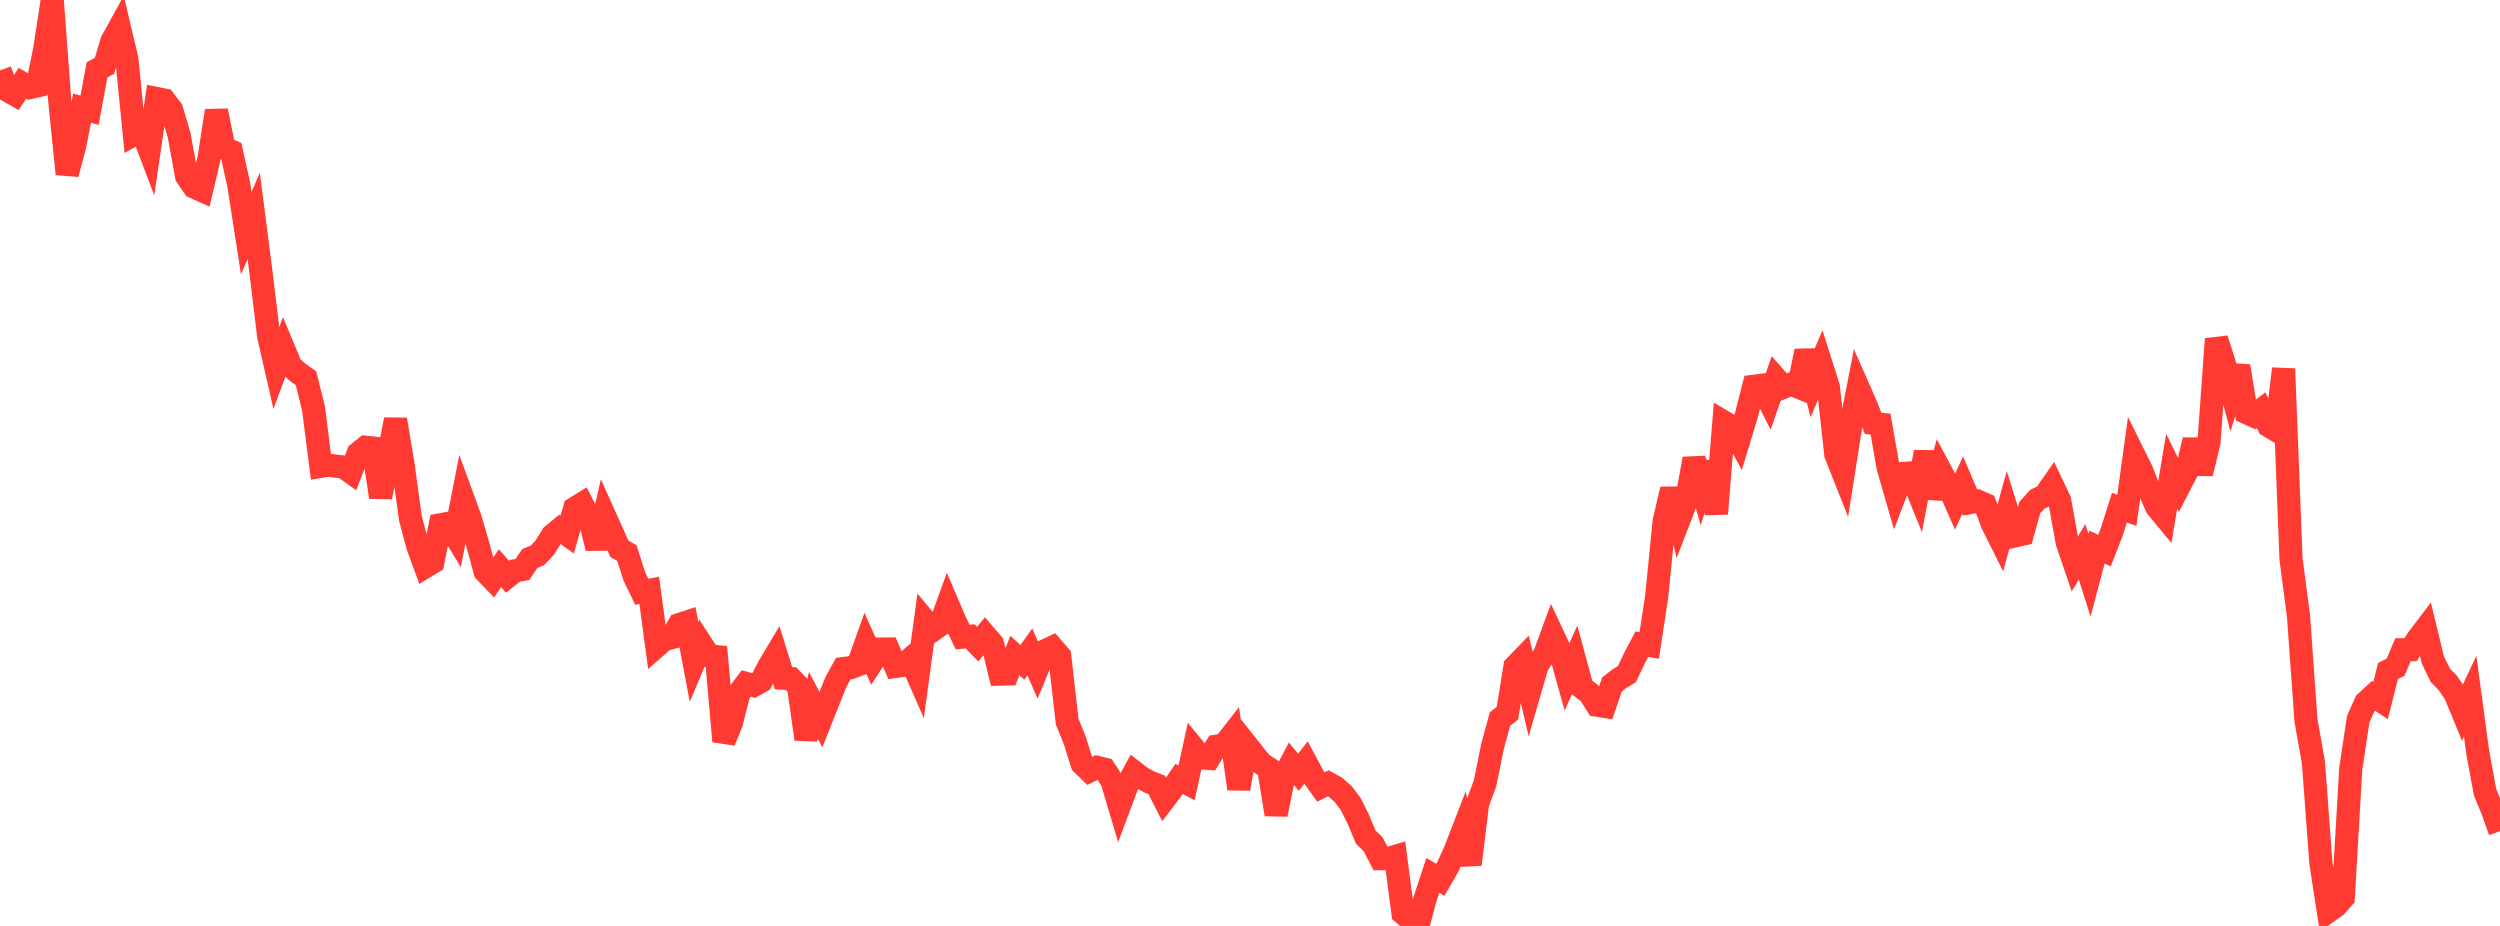 <?xml version="1.0" standalone="no"?>
<!DOCTYPE svg PUBLIC "-//W3C//DTD SVG 1.1//EN" "http://www.w3.org/Graphics/SVG/1.1/DTD/svg11.dtd">

<svg width="135" height="50" viewBox="0 0 135 50" preserveAspectRatio="none" 
  xmlns="http://www.w3.org/2000/svg"
  xmlns:xlink="http://www.w3.org/1999/xlink">


<polyline points="0.0, 3.803 0.403, 4.886 0.806, 5.113 1.209, 4.499 1.612, 4.728 2.015, 4.636 2.418, 2.641 2.821, 0.0 3.224, 5.403 3.627, 9.394 4.03, 7.89 4.433, 5.839 4.836, 5.955 5.239, 3.771 5.642, 3.557 6.045, 2.22 6.448, 1.491 6.851, 3.196 7.254, 7.247 7.657, 7.02 8.06, 8.081 8.463, 5.322 8.866, 5.402 9.269, 5.928 9.672, 7.293 10.075, 9.509 10.478, 10.098 10.881, 10.28 11.284, 8.568 11.687, 5.981 12.09, 7.979 12.493, 8.164 12.896, 9.99 13.299, 12.585 13.701, 11.659 14.104, 14.79 14.507, 18.136 14.91, 19.906 15.313, 18.825 15.716, 19.791 16.119, 20.137 16.522, 20.421 16.925, 22.033 17.328, 25.183 17.731, 25.119 18.134, 25.171 18.537, 25.215 18.94, 25.5 19.343, 24.474 19.746, 24.151 20.149, 24.194 20.552, 26.846 20.955, 24.737 21.358, 22.654 21.761, 25.069 22.164, 27.996 22.567, 29.507 22.97, 30.604 23.373, 30.359 23.776, 28.339 24.179, 28.264 24.582, 28.926 24.985, 26.885 25.388, 27.986 25.791, 29.367 26.194, 30.858 26.597, 31.276 27.0, 30.681 27.403, 31.146 27.806, 30.825 28.209, 30.751 28.612, 30.157 29.015, 29.994 29.418, 29.57 29.821, 28.914 30.224, 28.582 30.627, 28.868 31.03, 27.454 31.433, 27.204 31.836, 27.99 32.239, 29.598 32.642, 27.836 33.045, 28.732 33.448, 29.637 33.851, 29.863 34.254, 31.126 34.657, 31.958 35.06, 31.881 35.463, 34.892 35.866, 34.54 36.269, 34.433 36.672, 33.732 37.075, 33.6 37.478, 35.745 37.881, 34.791 38.284, 35.411 38.687, 35.456 39.09, 40.03 39.493, 39.038 39.896, 37.439 40.299, 36.908 40.701, 37.014 41.104, 36.788 41.507, 36.007 41.91, 35.331 42.313, 36.624 42.716, 36.644 43.119, 37.063 43.522, 39.913 43.925, 38.089 44.328, 38.86 44.731, 37.845 45.134, 36.836 45.537, 36.105 45.94, 36.052 46.343, 35.901 46.746, 34.768 47.149, 35.672 47.552, 35.05 47.955, 35.046 48.358, 35.987 48.761, 35.933 49.164, 35.58 49.567, 36.497 49.97, 33.544 50.373, 34.03 50.776, 33.744 51.179, 32.629 51.582, 33.568 51.985, 34.403 52.388, 34.364 52.791, 34.783 53.194, 34.3 53.597, 34.769 54.0, 36.404 54.403, 36.395 54.806, 35.399 55.209, 35.765 55.612, 35.197 56.015, 36.126 56.418, 35.149 56.821, 34.96 57.224, 35.426 57.627, 38.965 58.03, 39.959 58.433, 41.24 58.836, 41.633 59.239, 41.436 59.642, 41.537 60.045, 42.159 60.448, 43.514 60.851, 42.439 61.254, 41.694 61.657, 42.006 62.06, 42.228 62.463, 42.383 62.866, 43.175 63.269, 42.647 63.672, 42.061 64.075, 42.275 64.478, 40.424 64.881, 40.917 65.284, 40.951 65.687, 40.296 66.09, 40.239 66.493, 39.726 66.896, 42.596 67.299, 40.21 67.701, 40.717 68.104, 41.22 68.507, 41.488 68.91, 43.98 69.313, 41.991 69.716, 41.218 70.119, 41.705 70.522, 41.179 70.925, 41.934 71.328, 42.496 71.731, 42.299 72.134, 42.526 72.537, 42.883 72.94, 43.418 73.343, 44.229 73.746, 45.2 74.149, 45.591 74.552, 46.369 74.955, 46.366 75.358, 46.245 75.761, 49.312 76.164, 49.654 76.567, 50.0 76.97, 48.487 77.373, 47.267 77.776, 47.512 78.179, 46.814 78.582, 45.925 78.985, 44.884 79.388, 46.679 79.791, 43.389 80.194, 42.294 80.597, 40.307 81.0, 38.824 81.403, 38.511 81.806, 35.996 82.209, 35.58 82.612, 37.297 83.015, 35.911 83.418, 35.327 83.821, 34.23 84.224, 35.088 84.627, 36.534 85.03, 35.633 85.433, 37.131 85.836, 37.429 86.239, 38.08 86.642, 38.143 87.045, 36.961 87.448, 36.647 87.851, 36.404 88.254, 35.558 88.657, 34.788 89.06, 34.853 89.463, 32.198 89.866, 28.142 90.269, 26.418 90.672, 28.052 91.075, 27.005 91.478, 24.775 91.881, 26.211 92.284, 24.978 92.687, 27.738 93.09, 22.786 93.493, 23.021 93.896, 23.766 94.299, 22.442 94.701, 20.859 95.104, 20.808 95.507, 21.608 95.91, 20.45 96.313, 20.908 96.716, 20.742 97.119, 20.906 97.522, 18.954 97.925, 20.575 98.328, 19.628 98.731, 20.901 99.134, 24.538 99.537, 25.556 99.94, 22.99 100.343, 20.927 100.746, 21.842 101.149, 22.858 101.552, 22.905 101.955, 25.225 102.358, 26.622 102.761, 25.57 103.164, 25.539 103.567, 26.535 103.97, 24.41 104.373, 26.886 104.776, 25.4 105.179, 26.155 105.582, 27.073 105.985, 26.19 106.388, 27.138 106.791, 27.063 107.194, 27.237 107.597, 28.309 108.0, 29.116 108.403, 27.652 108.806, 28.938 109.209, 28.846 109.612, 27.406 110.015, 26.96 110.418, 26.765 110.821, 26.184 111.224, 27.032 111.627, 29.279 112.03, 30.466 112.433, 29.799 112.836, 31.061 113.239, 29.542 113.642, 29.734 114.045, 28.694 114.448, 27.415 114.851, 27.555 115.254, 24.615 115.657, 25.429 116.06, 26.466 116.463, 27.38 116.866, 27.867 117.269, 25.442 117.672, 26.26 118.075, 25.482 118.478, 23.759 118.881, 25.566 119.284, 23.89 119.687, 18.307 120.09, 19.543 120.493, 21.055 120.896, 19.772 121.299, 22.275 121.701, 22.459 122.104, 22.147 122.507, 22.992 122.91, 23.234 123.313, 19.914 123.716, 30.187 124.119, 33.266 124.522, 38.897 124.925, 41.17 125.328, 46.613 125.731, 49.211 126.134, 48.926 126.537, 48.476 126.94, 41.518 127.343, 38.839 127.746, 37.934 128.149, 37.562 128.552, 37.829 128.955, 36.228 129.358, 36.034 129.761, 35.086 130.164, 35.082 130.567, 34.491 130.97, 33.961 131.373, 35.631 131.776, 36.464 132.179, 36.875 132.582, 37.468 132.985, 38.449 133.388, 37.594 133.791, 40.58 134.194, 42.785 134.597, 43.757 135.0, 44.885" fill="none" stroke="#ff3a33" stroke-width="1.25"/>

</svg>